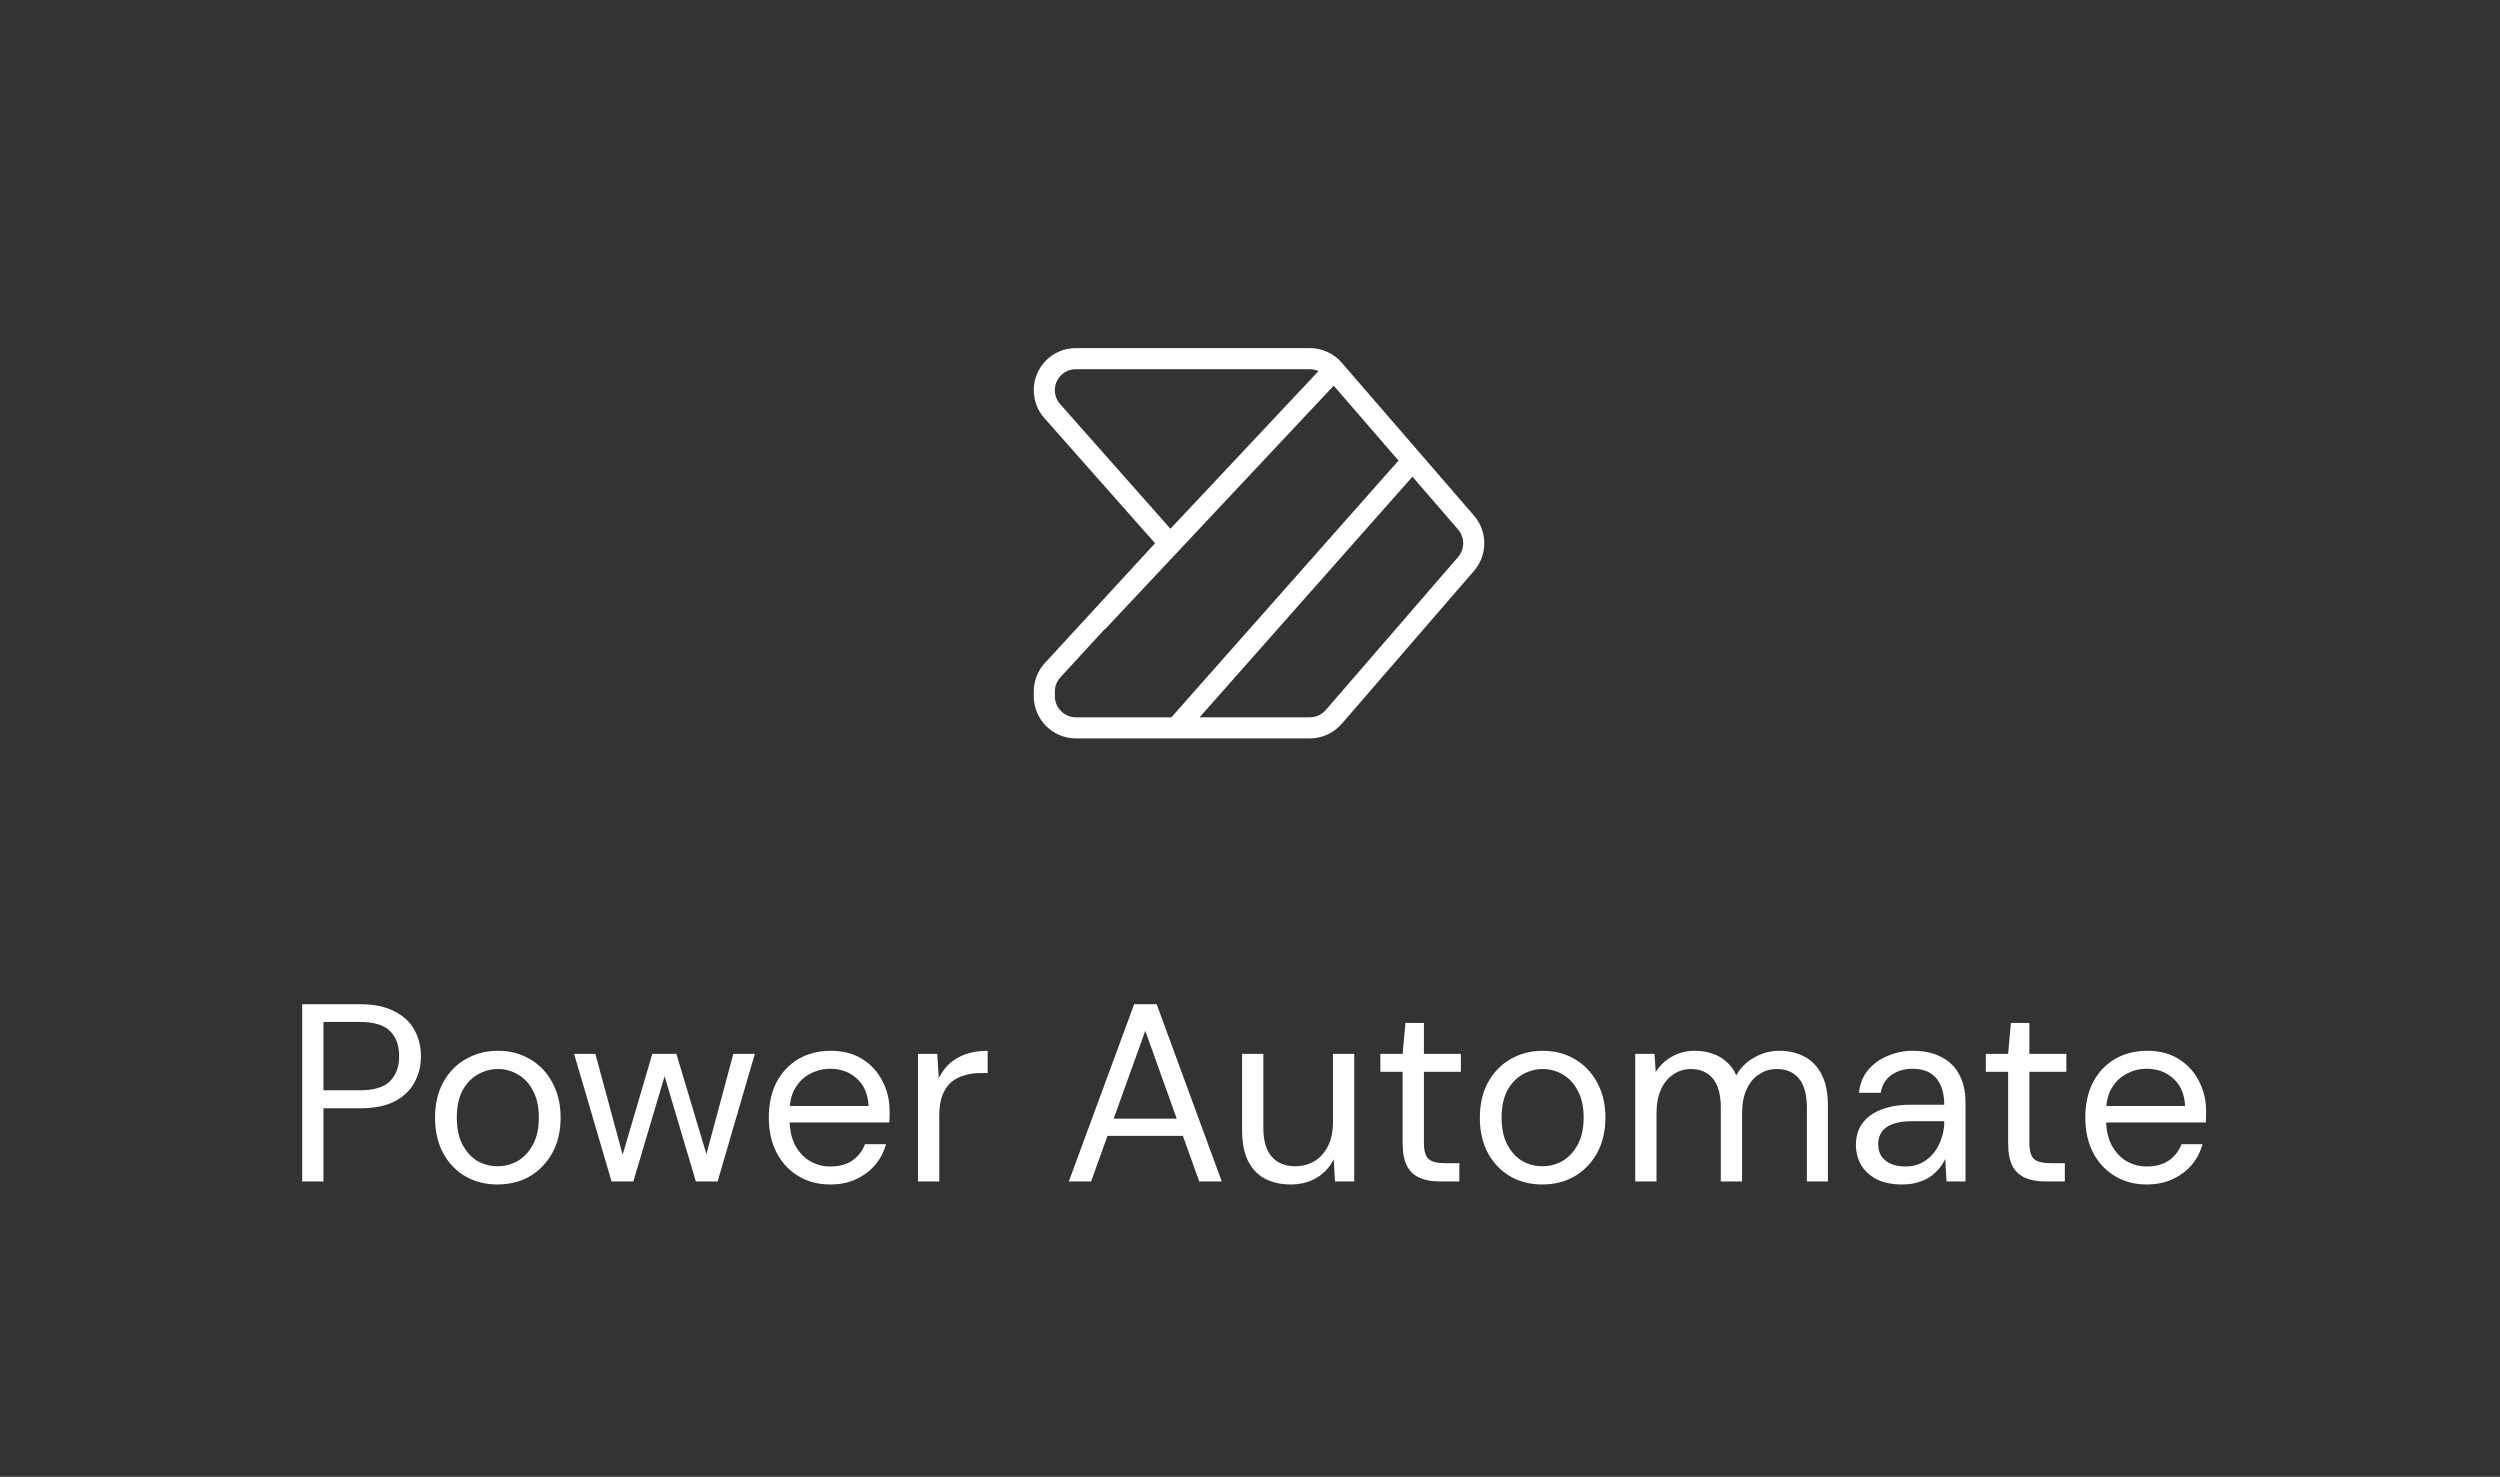 <svg width="237" height="140" viewBox="0 0 237 140" fill="none" xmlns="http://www.w3.org/2000/svg">
<rect x="0" y="0" width="237" height="140" fill="#333333" stroke="none"/>
<path fill-rule="evenodd" clip-rule="evenodd" d="M104.707 59.664L100.528 64.206C100.189 64.575 100 65.058 100 65.56V66C100 67.105 100.895 68 102 68H111.049L132.578 43.663L126.436 36.562L104.729 59.684L104.707 59.664ZM124.993 35.177C124.738 35.062 124.458 35 124.171 35H101.989C100.89 35 100 35.891 100 36.989C100 37.474 100.178 37.943 100.499 38.307L110.957 50.128L124.993 35.177ZM135.133 43.56L127.196 34.383C126.437 33.505 125.332 33 124.171 33H101.989C99.786 33 98 34.786 98 36.989C98 37.962 98.356 38.903 99.001 39.632L109.5 51.5L99.056 62.852C98.377 63.59 98 64.557 98 65.56V66C98 68.209 99.791 70 102 70H124.171C125.333 70 126.437 69.495 127.196 68.617L139.737 54.117C141.036 52.614 141.036 50.386 139.737 48.883L135.235 43.678L135.249 43.663L135.133 43.56ZM133.898 45.19L113.72 68H124.171C124.752 68 125.304 67.748 125.684 67.308L138.224 52.808C138.874 52.057 138.874 50.943 138.224 50.192L133.898 45.19Z" fill="white"/>
<path d="M28.648 112V95.2H34.144C35.456 95.2 36.536 95.424 37.384 95.872C38.248 96.304 38.88 96.888 39.28 97.624C39.696 98.36 39.904 99.2 39.904 100.144C39.904 101.056 39.696 101.888 39.28 102.64C38.88 103.376 38.256 103.968 37.408 104.416C36.56 104.848 35.472 105.064 34.144 105.064H30.664V112H28.648ZM30.664 103.36H34.096C35.44 103.36 36.4 103.072 36.976 102.496C37.552 101.904 37.84 101.12 37.84 100.144C37.84 99.104 37.552 98.304 36.976 97.744C36.4 97.168 35.44 96.88 34.096 96.88H30.664V103.36ZM47.146 112.288C46.026 112.288 45.018 112.032 44.122 111.52C43.226 110.992 42.522 110.256 42.01 109.312C41.498 108.352 41.242 107.24 41.242 105.976C41.242 104.68 41.498 103.56 42.01 102.616C42.538 101.656 43.25 100.92 44.146 100.408C45.058 99.88 46.074 99.616 47.194 99.616C48.346 99.616 49.362 99.88 50.242 100.408C51.138 100.92 51.842 101.656 52.354 102.616C52.882 103.56 53.146 104.672 53.146 105.952C53.146 107.232 52.882 108.352 52.354 109.312C51.826 110.256 51.114 110.992 50.218 111.52C49.322 112.032 48.298 112.288 47.146 112.288ZM47.17 110.56C47.858 110.56 48.498 110.392 49.09 110.056C49.682 109.704 50.162 109.184 50.53 108.496C50.898 107.808 51.082 106.96 51.082 105.952C51.082 104.928 50.898 104.08 50.53 103.408C50.178 102.72 49.706 102.208 49.114 101.872C48.538 101.52 47.898 101.344 47.194 101.344C46.522 101.344 45.882 101.52 45.274 101.872C44.682 102.208 44.202 102.72 43.834 103.408C43.482 104.08 43.306 104.928 43.306 105.952C43.306 106.96 43.482 107.808 43.834 108.496C44.202 109.184 44.674 109.704 45.25 110.056C45.842 110.392 46.482 110.56 47.17 110.56ZM57.976 112L54.424 99.904H56.44L59.2 110.104H58.84L61.84 99.904H64.12L67.168 110.08L66.784 110.104L69.52 99.904H71.56L68.032 112H65.968L62.8 101.344H63.208L60.04 112H57.976ZM78.691 112.288C77.571 112.288 76.571 112.024 75.691 111.496C74.811 110.968 74.123 110.232 73.627 109.288C73.131 108.328 72.883 107.216 72.883 105.952C72.883 104.672 73.123 103.56 73.603 102.616C74.099 101.672 74.787 100.936 75.667 100.408C76.563 99.88 77.587 99.616 78.739 99.616C79.923 99.616 80.931 99.88 81.763 100.408C82.595 100.936 83.227 101.632 83.659 102.496C84.107 103.344 84.331 104.28 84.331 105.304C84.331 105.464 84.331 105.632 84.331 105.808C84.331 105.984 84.323 106.184 84.307 106.408H74.395V104.848H82.339C82.291 103.744 81.923 102.88 81.235 102.256C80.563 101.632 79.715 101.32 78.691 101.32C78.019 101.32 77.387 101.48 76.795 101.8C76.203 102.104 75.731 102.56 75.379 103.168C75.027 103.76 74.851 104.504 74.851 105.4V106.072C74.851 107.064 75.027 107.896 75.379 108.568C75.747 109.24 76.219 109.744 76.795 110.08C77.387 110.416 78.019 110.584 78.691 110.584C79.539 110.584 80.235 110.4 80.779 110.032C81.339 109.648 81.747 109.128 82.003 108.472H83.995C83.787 109.208 83.443 109.864 82.963 110.44C82.483 111 81.883 111.448 81.163 111.784C80.459 112.12 79.635 112.288 78.691 112.288ZM87.028 112V99.904H88.852L88.996 102.208C89.268 101.664 89.612 101.2 90.028 100.816C90.46 100.432 90.972 100.136 91.564 99.928C92.172 99.72 92.86 99.616 93.628 99.616V101.728H92.884C92.372 101.728 91.884 101.8 91.42 101.944C90.956 102.072 90.54 102.288 90.172 102.592C89.82 102.896 89.54 103.312 89.332 103.84C89.14 104.352 89.044 104.992 89.044 105.76V112H87.028ZM101.325 112L107.517 95.2H109.653L115.821 112H113.685L108.573 97.72L103.437 112H101.325ZM104.157 107.68L104.733 106.048H112.341L112.917 107.68H104.157ZM122.357 112.288C121.429 112.288 120.613 112.104 119.909 111.736C119.221 111.368 118.685 110.8 118.301 110.032C117.933 109.264 117.749 108.304 117.749 107.152V99.904H119.765V106.936C119.765 108.136 120.029 109.04 120.557 109.648C121.085 110.256 121.829 110.56 122.789 110.56C123.461 110.56 124.069 110.4 124.613 110.08C125.157 109.744 125.581 109.272 125.885 108.664C126.205 108.04 126.365 107.272 126.365 106.36V99.904H128.381V112H126.557L126.437 109.888C126.069 110.64 125.525 111.232 124.805 111.664C124.085 112.08 123.269 112.288 122.357 112.288ZM136.475 112C135.755 112 135.131 111.888 134.603 111.664C134.075 111.44 133.667 111.064 133.379 110.536C133.107 109.992 132.971 109.264 132.971 108.352V101.608H130.859V99.904H132.971L133.235 96.976H134.987V99.904H138.491V101.608H134.987V108.352C134.987 109.104 135.139 109.616 135.443 109.888C135.747 110.144 136.283 110.272 137.051 110.272H138.347V112H136.475ZM146.193 112.288C145.073 112.288 144.065 112.032 143.169 111.52C142.273 110.992 141.569 110.256 141.057 109.312C140.545 108.352 140.289 107.24 140.289 105.976C140.289 104.68 140.545 103.56 141.057 102.616C141.585 101.656 142.297 100.92 143.193 100.408C144.105 99.88 145.121 99.616 146.241 99.616C147.393 99.616 148.409 99.88 149.289 100.408C150.185 100.92 150.889 101.656 151.401 102.616C151.929 103.56 152.193 104.672 152.193 105.952C152.193 107.232 151.929 108.352 151.401 109.312C150.873 110.256 150.161 110.992 149.265 111.52C148.369 112.032 147.345 112.288 146.193 112.288ZM146.217 110.56C146.905 110.56 147.545 110.392 148.137 110.056C148.729 109.704 149.209 109.184 149.577 108.496C149.945 107.808 150.129 106.96 150.129 105.952C150.129 104.928 149.945 104.08 149.577 103.408C149.225 102.72 148.753 102.208 148.161 101.872C147.585 101.52 146.945 101.344 146.241 101.344C145.569 101.344 144.929 101.52 144.321 101.872C143.729 102.208 143.249 102.72 142.881 103.408C142.529 104.08 142.353 104.928 142.353 105.952C142.353 106.96 142.529 107.808 142.881 108.496C143.249 109.184 143.721 109.704 144.297 110.056C144.889 110.392 145.529 110.56 146.217 110.56ZM155.02 112V99.904H156.844L156.964 101.632C157.348 101.008 157.86 100.52 158.5 100.168C159.156 99.8 159.868 99.616 160.636 99.616C161.26 99.616 161.82 99.704 162.316 99.88C162.828 100.04 163.276 100.296 163.66 100.648C164.06 100.984 164.372 101.416 164.596 101.944C165.012 101.208 165.588 100.64 166.324 100.24C167.06 99.824 167.836 99.616 168.652 99.616C169.596 99.616 170.412 99.808 171.1 100.192C171.788 100.56 172.324 101.128 172.708 101.896C173.092 102.648 173.284 103.608 173.284 104.776V112H171.292V104.992C171.292 103.776 171.044 102.864 170.548 102.256C170.052 101.648 169.348 101.344 168.436 101.344C167.812 101.344 167.252 101.512 166.756 101.848C166.26 102.168 165.868 102.64 165.58 103.264C165.292 103.888 165.148 104.656 165.148 105.568V112H163.132V104.992C163.132 103.776 162.884 102.864 162.388 102.256C161.892 101.648 161.196 101.344 160.3 101.344C159.692 101.344 159.14 101.512 158.644 101.848C158.148 102.168 157.756 102.64 157.468 103.264C157.18 103.888 157.036 104.656 157.036 105.568V112H155.02ZM180.331 112.288C179.355 112.288 178.539 112.12 177.883 111.784C177.227 111.432 176.739 110.976 176.419 110.416C176.099 109.84 175.939 109.216 175.939 108.544C175.939 107.728 176.147 107.04 176.563 106.48C176.995 105.904 177.595 105.472 178.363 105.184C179.147 104.88 180.067 104.728 181.123 104.728H184.315C184.315 103.976 184.195 103.352 183.955 102.856C183.731 102.344 183.395 101.96 182.947 101.704C182.515 101.448 181.971 101.32 181.315 101.32C180.547 101.32 179.883 101.512 179.323 101.896C178.763 102.28 178.419 102.848 178.291 103.6H176.227C176.323 102.736 176.611 102.016 177.091 101.44C177.587 100.848 178.211 100.4 178.963 100.096C179.715 99.776 180.499 99.616 181.315 99.616C182.435 99.616 183.363 99.824 184.099 100.24C184.851 100.64 185.411 101.208 185.779 101.944C186.147 102.664 186.331 103.52 186.331 104.512V112H184.531L184.411 109.864C184.251 110.2 184.043 110.52 183.787 110.824C183.547 111.112 183.259 111.368 182.923 111.592C182.603 111.8 182.227 111.968 181.795 112.096C181.363 112.224 180.875 112.288 180.331 112.288ZM180.643 110.584C181.203 110.584 181.707 110.472 182.155 110.248C182.619 110.008 183.011 109.688 183.331 109.288C183.651 108.872 183.891 108.416 184.051 107.92C184.227 107.424 184.315 106.904 184.315 106.36V106.288H181.291C180.507 106.288 179.875 106.384 179.395 106.576C178.915 106.752 178.571 107.008 178.363 107.344C178.155 107.664 178.051 108.032 178.051 108.448C178.051 108.88 178.147 109.256 178.339 109.576C178.547 109.896 178.843 110.144 179.227 110.32C179.627 110.496 180.099 110.584 180.643 110.584ZM193.873 112C193.153 112 192.529 111.888 192.001 111.664C191.473 111.44 191.065 111.064 190.777 110.536C190.505 109.992 190.369 109.264 190.369 108.352V101.608H188.257V99.904H190.369L190.633 96.976H192.385V99.904H195.889V101.608H192.385V108.352C192.385 109.104 192.537 109.616 192.841 109.888C193.145 110.144 193.681 110.272 194.449 110.272H195.745V112H193.873ZM203.496 112.288C202.376 112.288 201.376 112.024 200.496 111.496C199.616 110.968 198.928 110.232 198.432 109.288C197.936 108.328 197.688 107.216 197.688 105.952C197.688 104.672 197.928 103.56 198.408 102.616C198.904 101.672 199.592 100.936 200.472 100.408C201.368 99.88 202.392 99.616 203.544 99.616C204.728 99.616 205.736 99.88 206.568 100.408C207.4 100.936 208.032 101.632 208.464 102.496C208.912 103.344 209.136 104.28 209.136 105.304C209.136 105.464 209.136 105.632 209.136 105.808C209.136 105.984 209.128 106.184 209.112 106.408H199.2V104.848H207.144C207.096 103.744 206.728 102.88 206.04 102.256C205.368 101.632 204.52 101.32 203.496 101.32C202.824 101.32 202.192 101.48 201.6 101.8C201.008 102.104 200.536 102.56 200.184 103.168C199.832 103.76 199.656 104.504 199.656 105.4V106.072C199.656 107.064 199.832 107.896 200.184 108.568C200.552 109.24 201.024 109.744 201.6 110.08C202.192 110.416 202.824 110.584 203.496 110.584C204.344 110.584 205.04 110.4 205.584 110.032C206.144 109.648 206.552 109.128 206.808 108.472H208.8C208.592 109.208 208.248 109.864 207.768 110.44C207.288 111 206.688 111.448 205.968 111.784C205.264 112.12 204.44 112.288 203.496 112.288Z" fill="white"/>
</svg>
